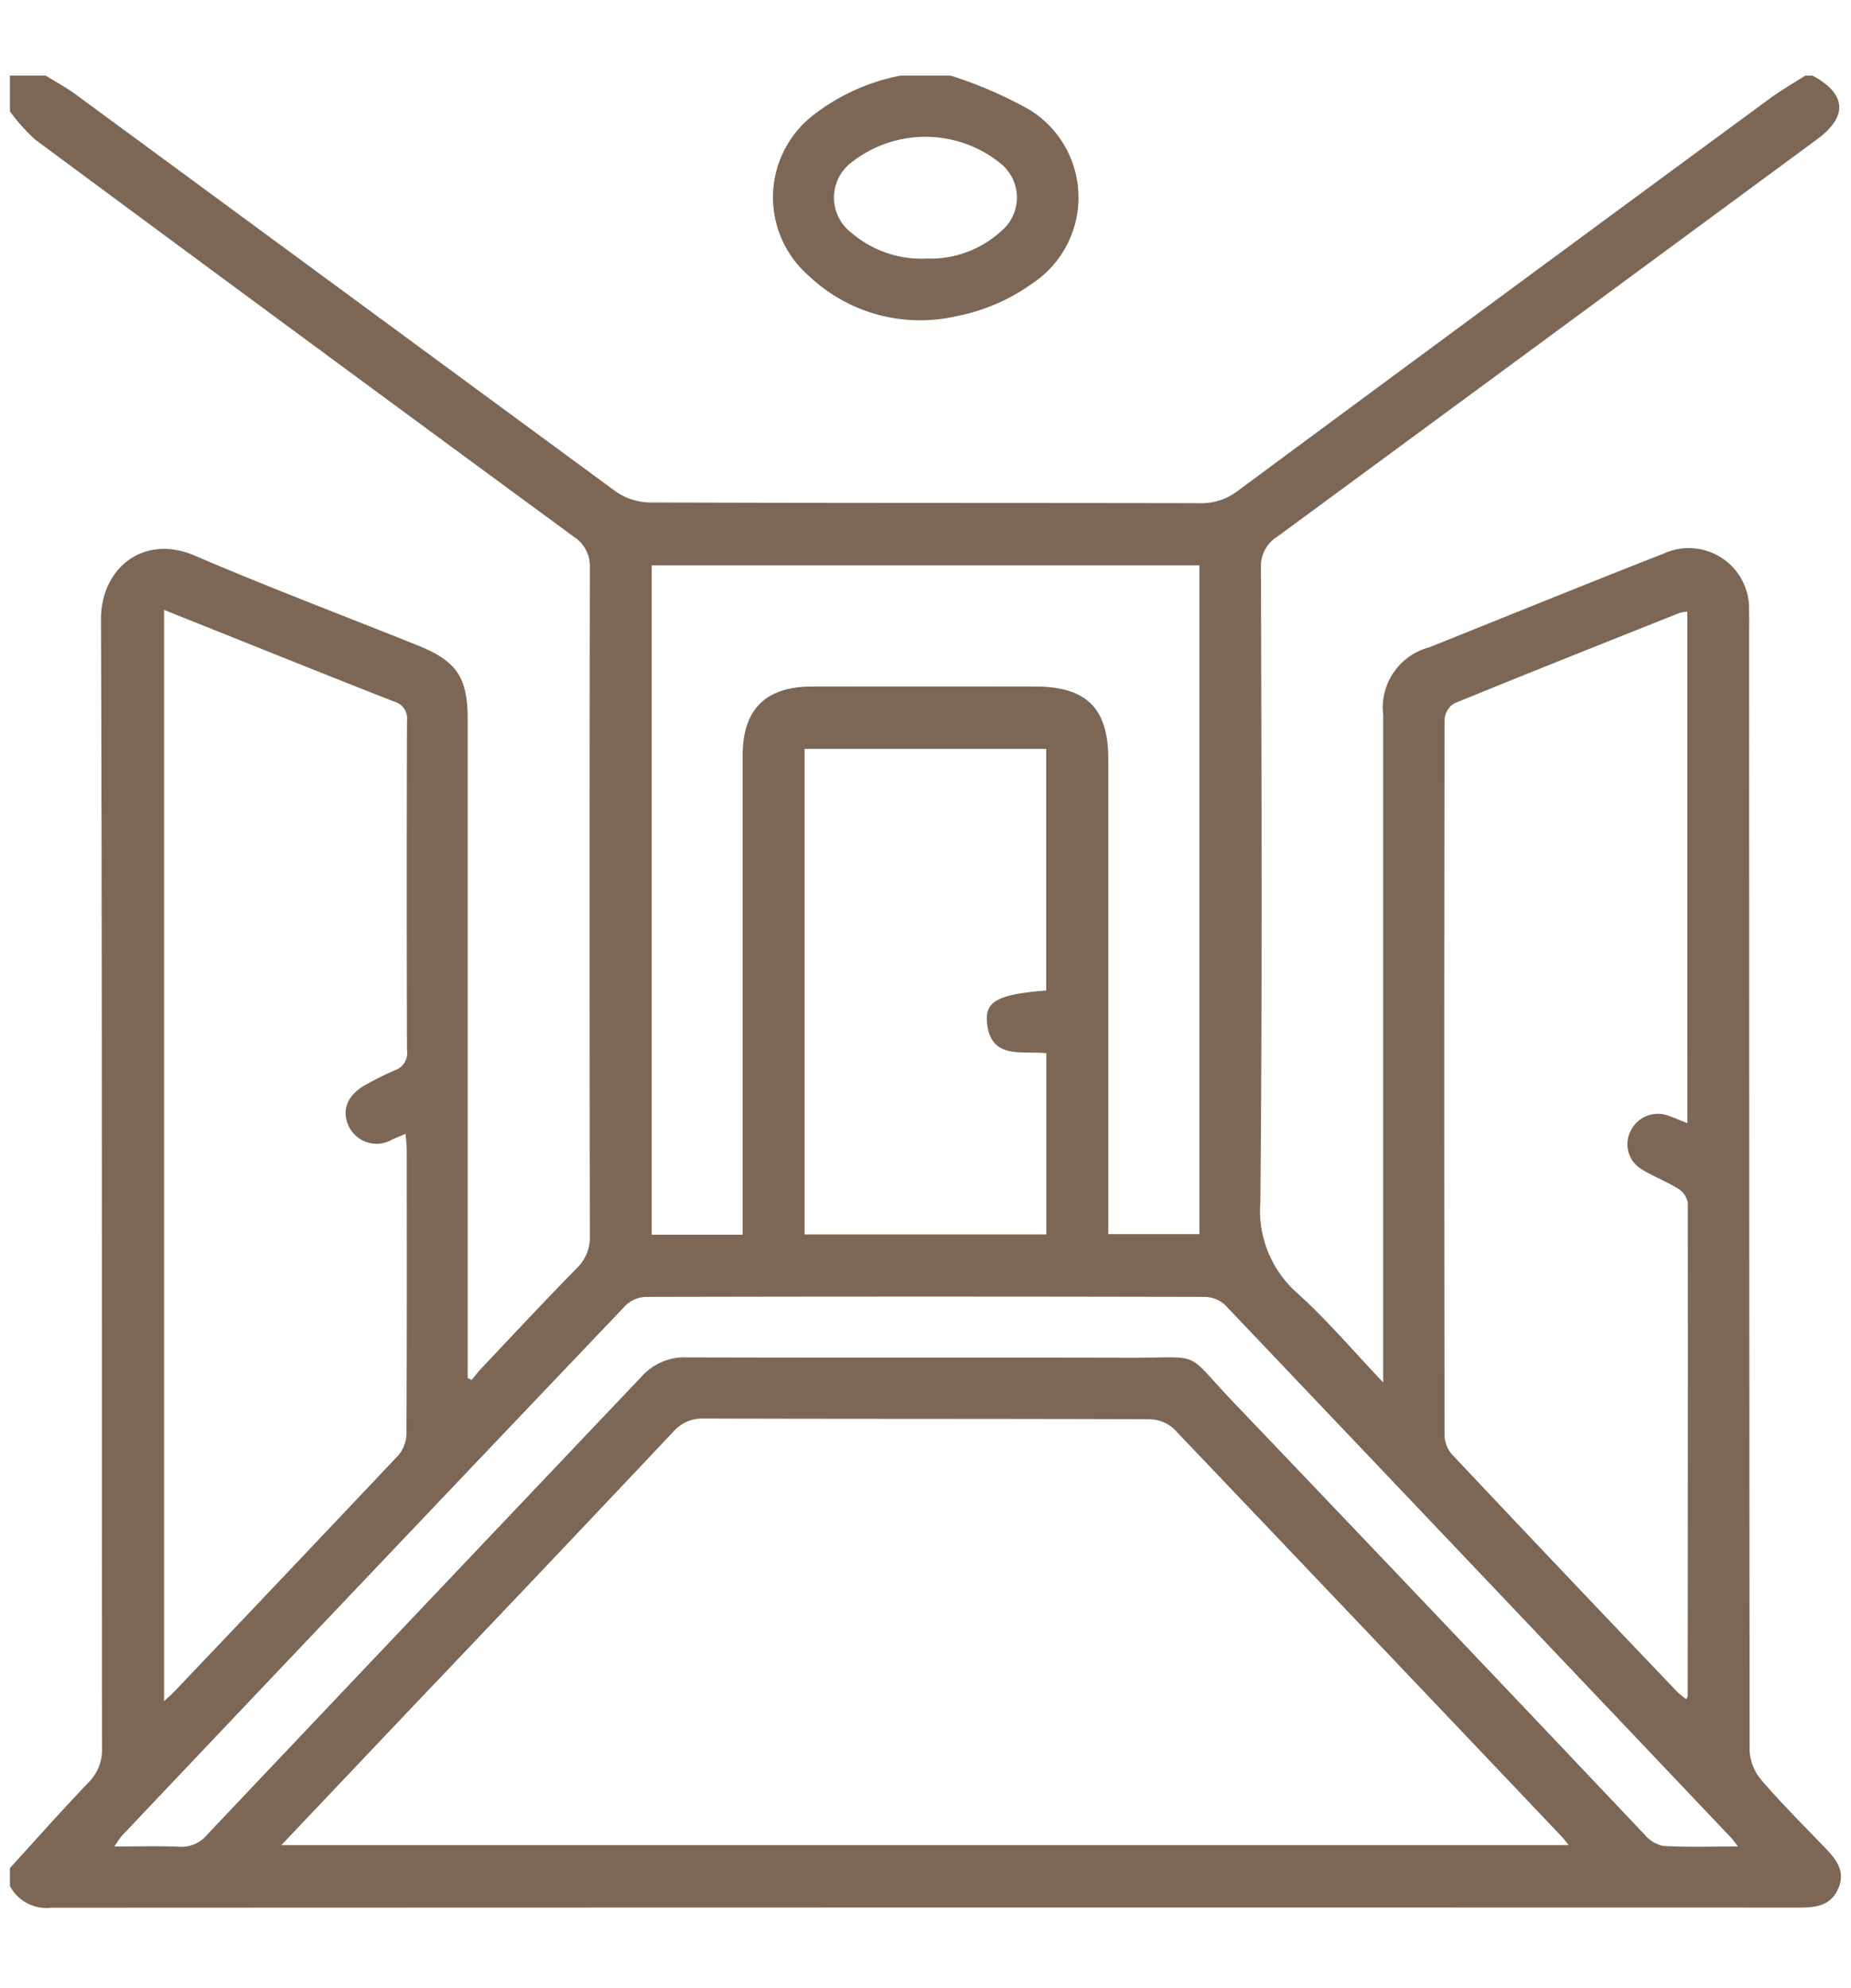 <svg id="Layer_1" data-name="Layer 1" xmlns="http://www.w3.org/2000/svg" viewBox="0 0 100 107.364"><defs><style>.cls-1{fill:#7c6757;}</style></defs><title>ICON</title><path class="cls-1" d="M.536,101.851v-.966c1.408-1.543,2.792-3.109,4.237-4.615a2.472,2.472,0,0,0,.737-1.876c-.019-20.313.018-40.627-.054-60.941-.01-2.753,2.285-4.642,5.076-3.443,3.984,1.711,8.047,3.242,12.072,4.86,2.067.83,2.663,1.729,2.663,3.96q0,17.287,0,34.575v1.011l.215.106c.179-.214.348-.438.539-.64,1.7-1.8,3.393-3.614,5.129-5.383a2.311,2.311,0,0,0,.717-1.777q-.032-18.012,0-36.024a1.891,1.891,0,0,0-.895-1.731Q16.423,18.29,1.913,7.549A10.084,10.084,0,0,1,.536,6.015V4.082H2.468c.543.338,1.111.641,1.625,1.019Q18.672,15.82,33.254,26.535a3.33,3.33,0,0,0,1.833.6c9.912.036,19.826.019,29.738.039a3.19,3.19,0,0,0,2.036-.659Q81.216,15.9,95.605,5.327c.615-.452,1.283-.831,1.926-1.245h.387c1.833.978,1.93,2.2.267,3.427Q83.61,18.248,69.023,28.969a1.884,1.884,0,0,0-.9,1.727c.03,11.4.077,22.8-.032,34.194A5.948,5.948,0,0,0,70.1,69.848c1.587,1.429,2.979,3.076,4.628,4.81V73.4q0-17.388,0-34.775a3.373,3.373,0,0,1,2.5-3.671q2.282-.917,4.562-1.835c2.686-1.074,5.366-2.163,8.062-3.211a3.259,3.259,0,0,1,4.64,3.079c.013.386.005.773.005,1.159q0,30.186.026,60.373a2.672,2.672,0,0,0,.622,1.595c1.09,1.268,2.279,2.452,3.439,3.659.6.626,1.141,1.266.729,2.213-.4.925-1.195,1.032-2.086,1.032q-47.235-.012-94.471.009A2.236,2.236,0,0,1,.536,101.851ZM15.2,99.644H84.75c-.176-.215-.268-.343-.376-.457Q73.9,88.159,63.408,77.152a2.034,2.034,0,0,0-1.341-.507c-8.015-.03-16.03-.012-24.045-.038a2.072,2.072,0,0,0-1.665.732Q29.232,84.889,22.07,92.4ZM8.864,32.937V91.869c.242-.223.383-.34.509-.472Q15.466,85,21.54,78.573a1.89,1.89,0,0,0,.418-1.193c.027-5.088.019-10.176.015-15.264,0-.269-.036-.538-.061-.888-.3.13-.5.219-.706.3a1.662,1.662,0,0,1-2.371-.722c-.409-.886-.04-1.725,1.009-2.271a15.038,15.038,0,0,1,1.468-.726.994.994,0,0,0,.676-1.108q-.028-8.887,0-17.776a.948.948,0,0,0-.715-1.044c-3.443-1.349-6.871-2.731-10.3-4.1C10.29,33.51,9.612,33.237,8.864,32.937Zm82.292.094a2.21,2.21,0,0,0-.422.071c-4.06,1.617-8.123,3.229-12.167,4.883a1.1,1.1,0,0,0-.522.839q-.038,19.365,0,38.729a1.614,1.614,0,0,0,.407,1q6.061,6.431,12.166,12.819a4.419,4.419,0,0,0,.487.39c.048-.107.071-.135.071-.162q.016-13.327.008-26.654a1.158,1.158,0,0,0-.542-.764c-.625-.389-1.331-.649-1.955-1.04a1.57,1.57,0,0,1-.566-2.117,1.633,1.633,0,0,1,2.058-.756c.316.114.626.246.982.387ZM40.121,66.679V65.437q0-12.312,0-24.625c0-2.5,1.235-3.732,3.735-3.736q6.036-.009,12.072,0c2.768,0,3.947,1.17,3.947,3.914q0,12.265,0,24.529v1.13H64.8V30.534H35.21V66.679ZM93.894,99.718c-.2-.26-.27-.365-.355-.455Q79.873,84.864,66.19,70.481a1.656,1.656,0,0,0-1.083-.444q-15.12-.035-30.238,0A1.654,1.654,0,0,0,33.8,70.5Q20.17,84.8,6.581,99.143a5.244,5.244,0,0,0-.4.576c1.257,0,2.384-.036,3.507.013a1.79,1.79,0,0,0,1.5-.649q11.727-12.378,23.47-24.739a3.1,3.1,0,0,1,2.46-1.039c7.954.025,15.909,0,23.863.02,4.123.012,2.911-.472,5.7,2.448Q77.793,87.4,88.853,99.081a1.785,1.785,0,0,0,1.005.608C91.136,99.762,92.421,99.718,93.894,99.718ZM56.521,53.489V40.439H43.467V66.665H56.526V56.878c-1.337-.141-3.049.374-3.208-1.716C53.233,54.049,53.979,53.694,56.521,53.489Z"/><path class="cls-1" d="M51.352,4.082a22.62,22.62,0,0,1,4.279,1.851,5.567,5.567,0,0,1,.135,9.378,10.405,10.405,0,0,1-4.1,1.765A8.732,8.732,0,0,1,43.7,14.9a5.614,5.614,0,0,1,.187-8.643,11.081,11.081,0,0,1,4.76-2.173Zm-1.283,9.882a5.667,5.667,0,0,0,4.011-1.475,2.36,2.36,0,0,0-.011-3.651,6.455,6.455,0,0,0-8.088-.051A2.383,2.383,0,0,0,46,12.572,5.819,5.819,0,0,0,50.069,13.964Z"/></svg>